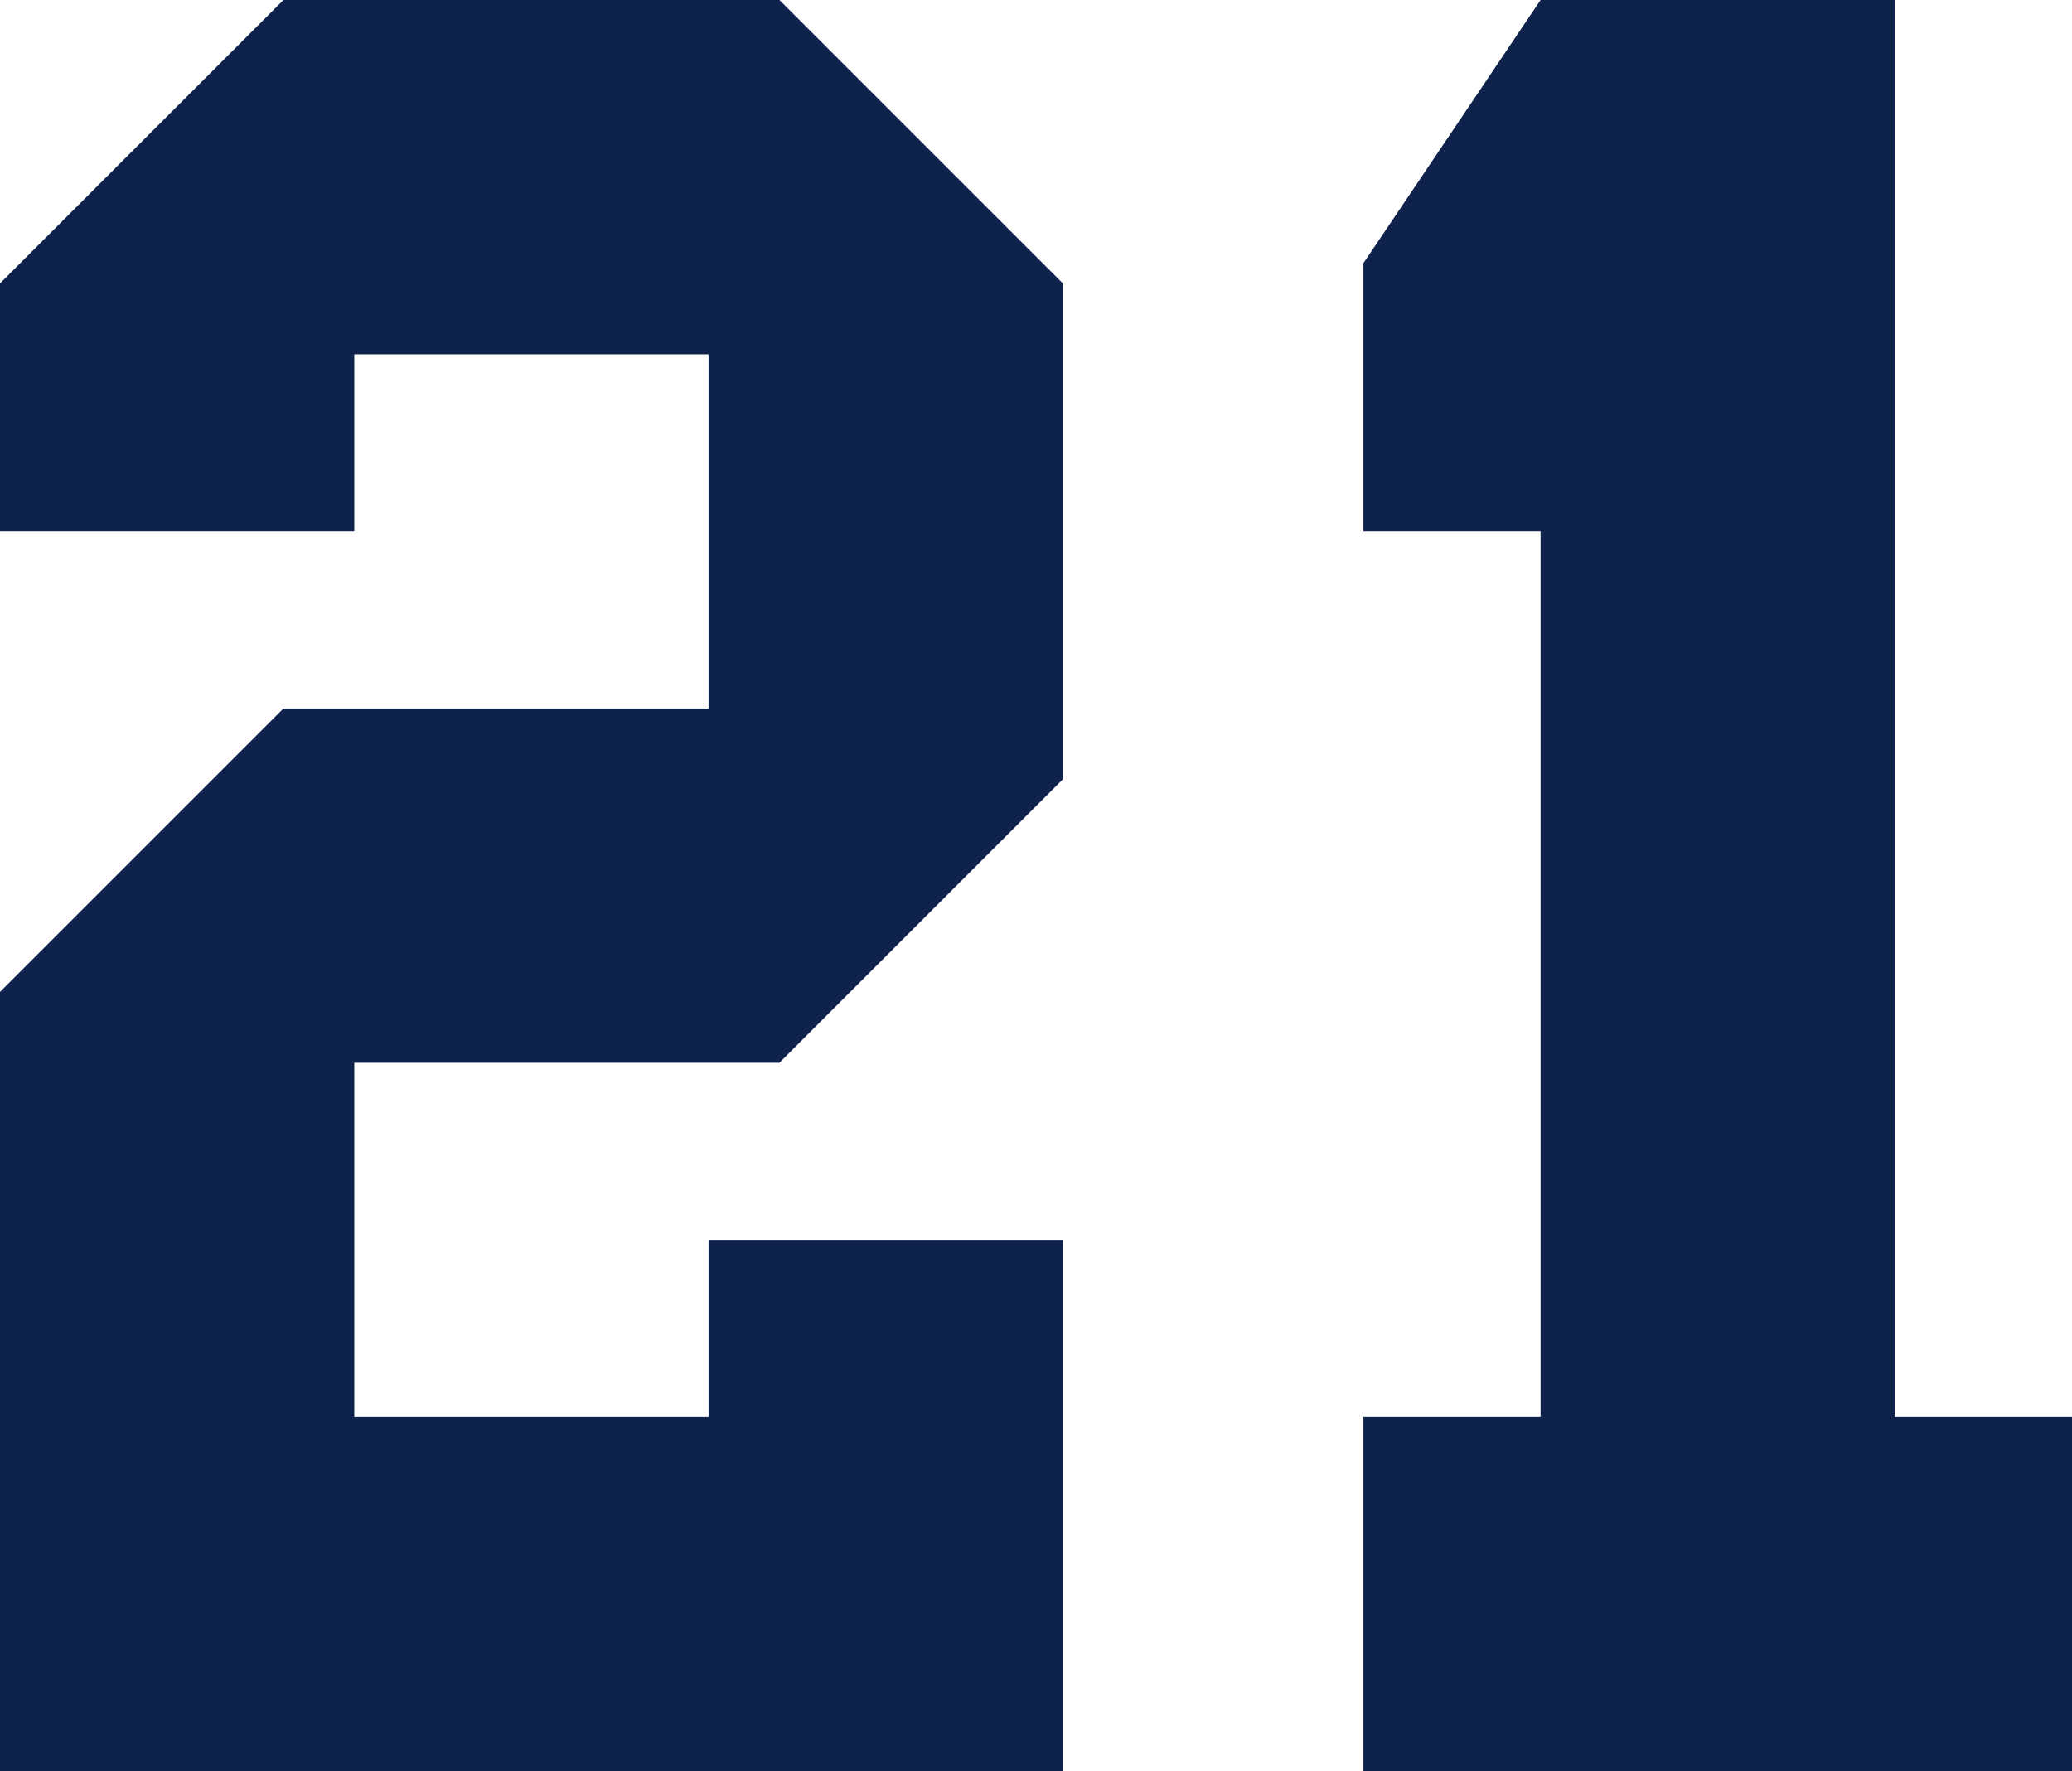 <svg xmlns="http://www.w3.org/2000/svg" width="35.091" height="30" viewBox="0 0 35.091 30"><g transform="translate(-947.259 -649.016)"><path d="M947.259,679.016v-13.2l4.8-4.8h7.2v-6h-6v3h-6v-4.2l4.8-4.8h8.4l4.8,4.8v8.4l-4.8,4.8h-7.2v6h6v-3h6v9Z" fill="#0e224b"/><path d="M970.35,679.016v-6h3v-15h-3v-4.543l3-4.457h6v24h3v6Z" fill="#0e224b"/></g></svg>